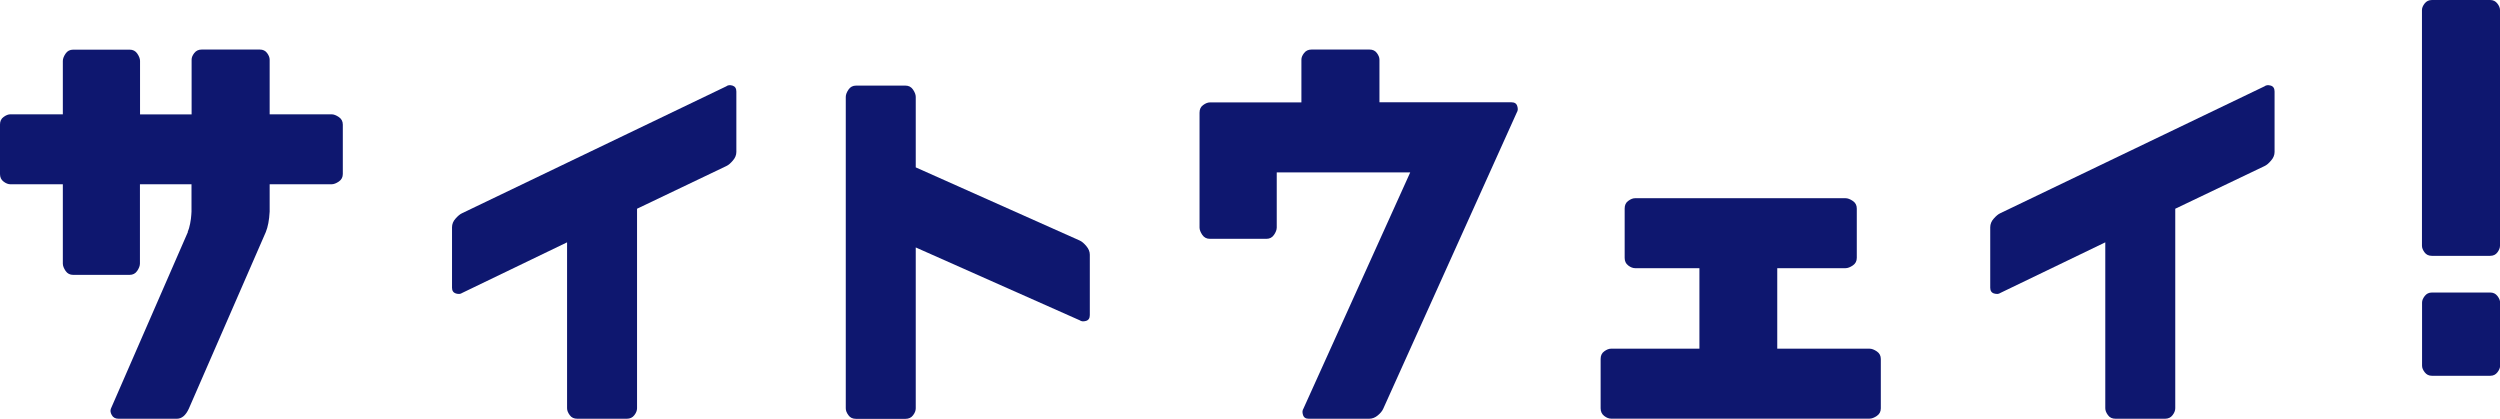 <svg height="39.38" viewBox="0 0 235.11 39.38" width="235.11" xmlns="http://www.w3.org/2000/svg"><g fill="#0e176f"><path d="m17.65 21.82c.09-.21.17-.47.23-.79s.1-.59.11-.81l.02-.32v-2.57h-4.85v7.46c0 .21-.09.44-.26.69s-.41.37-.71.37h-5.31c-.3 0-.54-.12-.71-.37s-.26-.48-.26-.69v-7.46h-4.92c-.21 0-.43-.08-.65-.25-.23-.17-.34-.41-.34-.72v-4.64c0-.32.11-.56.34-.72.23-.17.44-.25.65-.25h4.92v-5.02c0-.21.09-.44.26-.69s.41-.37.71-.37h5.32c.3 0 .54.12.71.37s.26.48.26.69v5.03h4.85v-5.15c0-.2.08-.4.25-.62s.4-.33.7-.33h5.46c.3 0 .53.11.69.33s.24.42.24.62v5.14h5.82c.21 0 .44.09.69.26s.37.41.37.71v4.64c0 .3-.12.54-.37.71s-.48.26-.69.26h-5.82v2.57c-.04.81-.17 1.45-.36 1.92l-7.24 16.61c-.29.63-.66.95-1.13.95h-5.48c-.3 0-.52-.12-.64-.35-.13-.23-.15-.43-.08-.6l7.24-16.61z"/><path d="m69.25 14.29c0 .29-.11.56-.33.81-.22.26-.42.43-.62.52l-8.39 4.01v18.76c0 .21-.08.43-.25.65-.17.23-.41.34-.72.34h-4.64c-.32 0-.56-.11-.72-.34-.17-.23-.25-.44-.25-.65v-15.6l-9.87 4.76c-.15.11-.35.12-.59.05-.24-.08-.36-.26-.36-.54v-5.68c0-.3.11-.58.33-.82.22-.25.42-.42.62-.51l24.84-11.93c.15-.12.35-.14.59-.07.24.08.36.26.36.56z"/><path d="m79.54 38.39v-29.28c0-.21.09-.44.26-.69s.41-.37.71-.37h4.64c.3 0 .54.12.71.37s.26.48.26.69v6.63l15.42 6.88c.2.09.4.26.62.52s.33.53.33.81v5.68c0 .3-.12.48-.36.55s-.44.05-.59-.06l-15.42-6.85v15.13c0 .21-.08.43-.25.65-.17.23-.41.34-.72.34h-4.64c-.32 0-.56-.11-.72-.34-.17-.23-.25-.44-.25-.65z"/><path d="m132.63 16.21h-12.56v5.19c0 .21-.09.44-.26.69s-.41.37-.71.37h-5.32c-.3 0-.54-.12-.71-.37s-.26-.48-.26-.69v-10.8c0-.32.11-.56.34-.72.23-.17.44-.25.65-.25h8.59v-4.02c0-.2.08-.4.25-.62s.4-.33.7-.33h5.46c.3 0 .53.11.69.33s.24.42.24.62v4.01h12.42c.29 0 .47.12.54.36.08.24.06.44-.04.59l-12.56 27.86c-.09.21-.26.42-.51.63s-.52.32-.82.32h-5.68c-.29 0-.47-.12-.54-.36-.08-.24-.06-.44.04-.59l10.05-22.23z"/><path d="m173.56 18.64c.21 0 .44.09.69.26s.37.41.37.71v4.64c0 .3-.12.54-.37.71s-.48.26-.69.26h-6.42v7.57h8.68c.21 0 .44.09.69.26s.37.41.37.71v4.64c0 .3-.12.54-.37.71s-.48.26-.69.26h-24.3c-.21 0-.43-.08-.65-.25s-.34-.41-.34-.72v-4.64c0-.32.11-.56.34-.72.23-.17.44-.25.65-.25h8.3v-7.57h-6.04c-.21 0-.43-.08-.65-.25-.23-.17-.34-.41-.34-.72v-4.64c0-.32.11-.56.34-.72.23-.17.44-.25.65-.25h19.79z"/><path d="m213.91 14.29c0 .29-.11.56-.33.81-.22.26-.42.43-.62.52l-8.39 4.01v18.76c0 .21-.08.43-.25.65-.17.23-.41.34-.72.34h-4.64c-.32 0-.56-.11-.72-.34-.17-.23-.25-.44-.25-.65v-15.6l-9.87 4.76c-.15.11-.35.12-.59.05s-.36-.26-.36-.54v-5.68c0-.3.11-.58.33-.82.22-.25.42-.42.62-.51l24.84-11.93c.15-.12.35-.14.59-.07s.36.26.36.56z"/><path d="m235.11.95v22.16c0 .2-.08.4-.24.62s-.39.33-.69.33h-5.48c-.3 0-.53-.11-.69-.33s-.24-.42-.24-.62v-22.16c0-.2.08-.4.25-.62s.4-.33.7-.33h5.46c.29 0 .51.11.68.33s.25.42.25.62zm-.92 26.56c.29 0 .51.11.68.33s.25.42.25.62v5.93c0 .2-.08.4-.25.62s-.39.33-.68.33h-5.48c-.29 0-.51-.11-.68-.33s-.25-.42-.25-.62v-5.93c0-.2.08-.4.25-.62s.39-.33.68-.33z"/></g></svg>